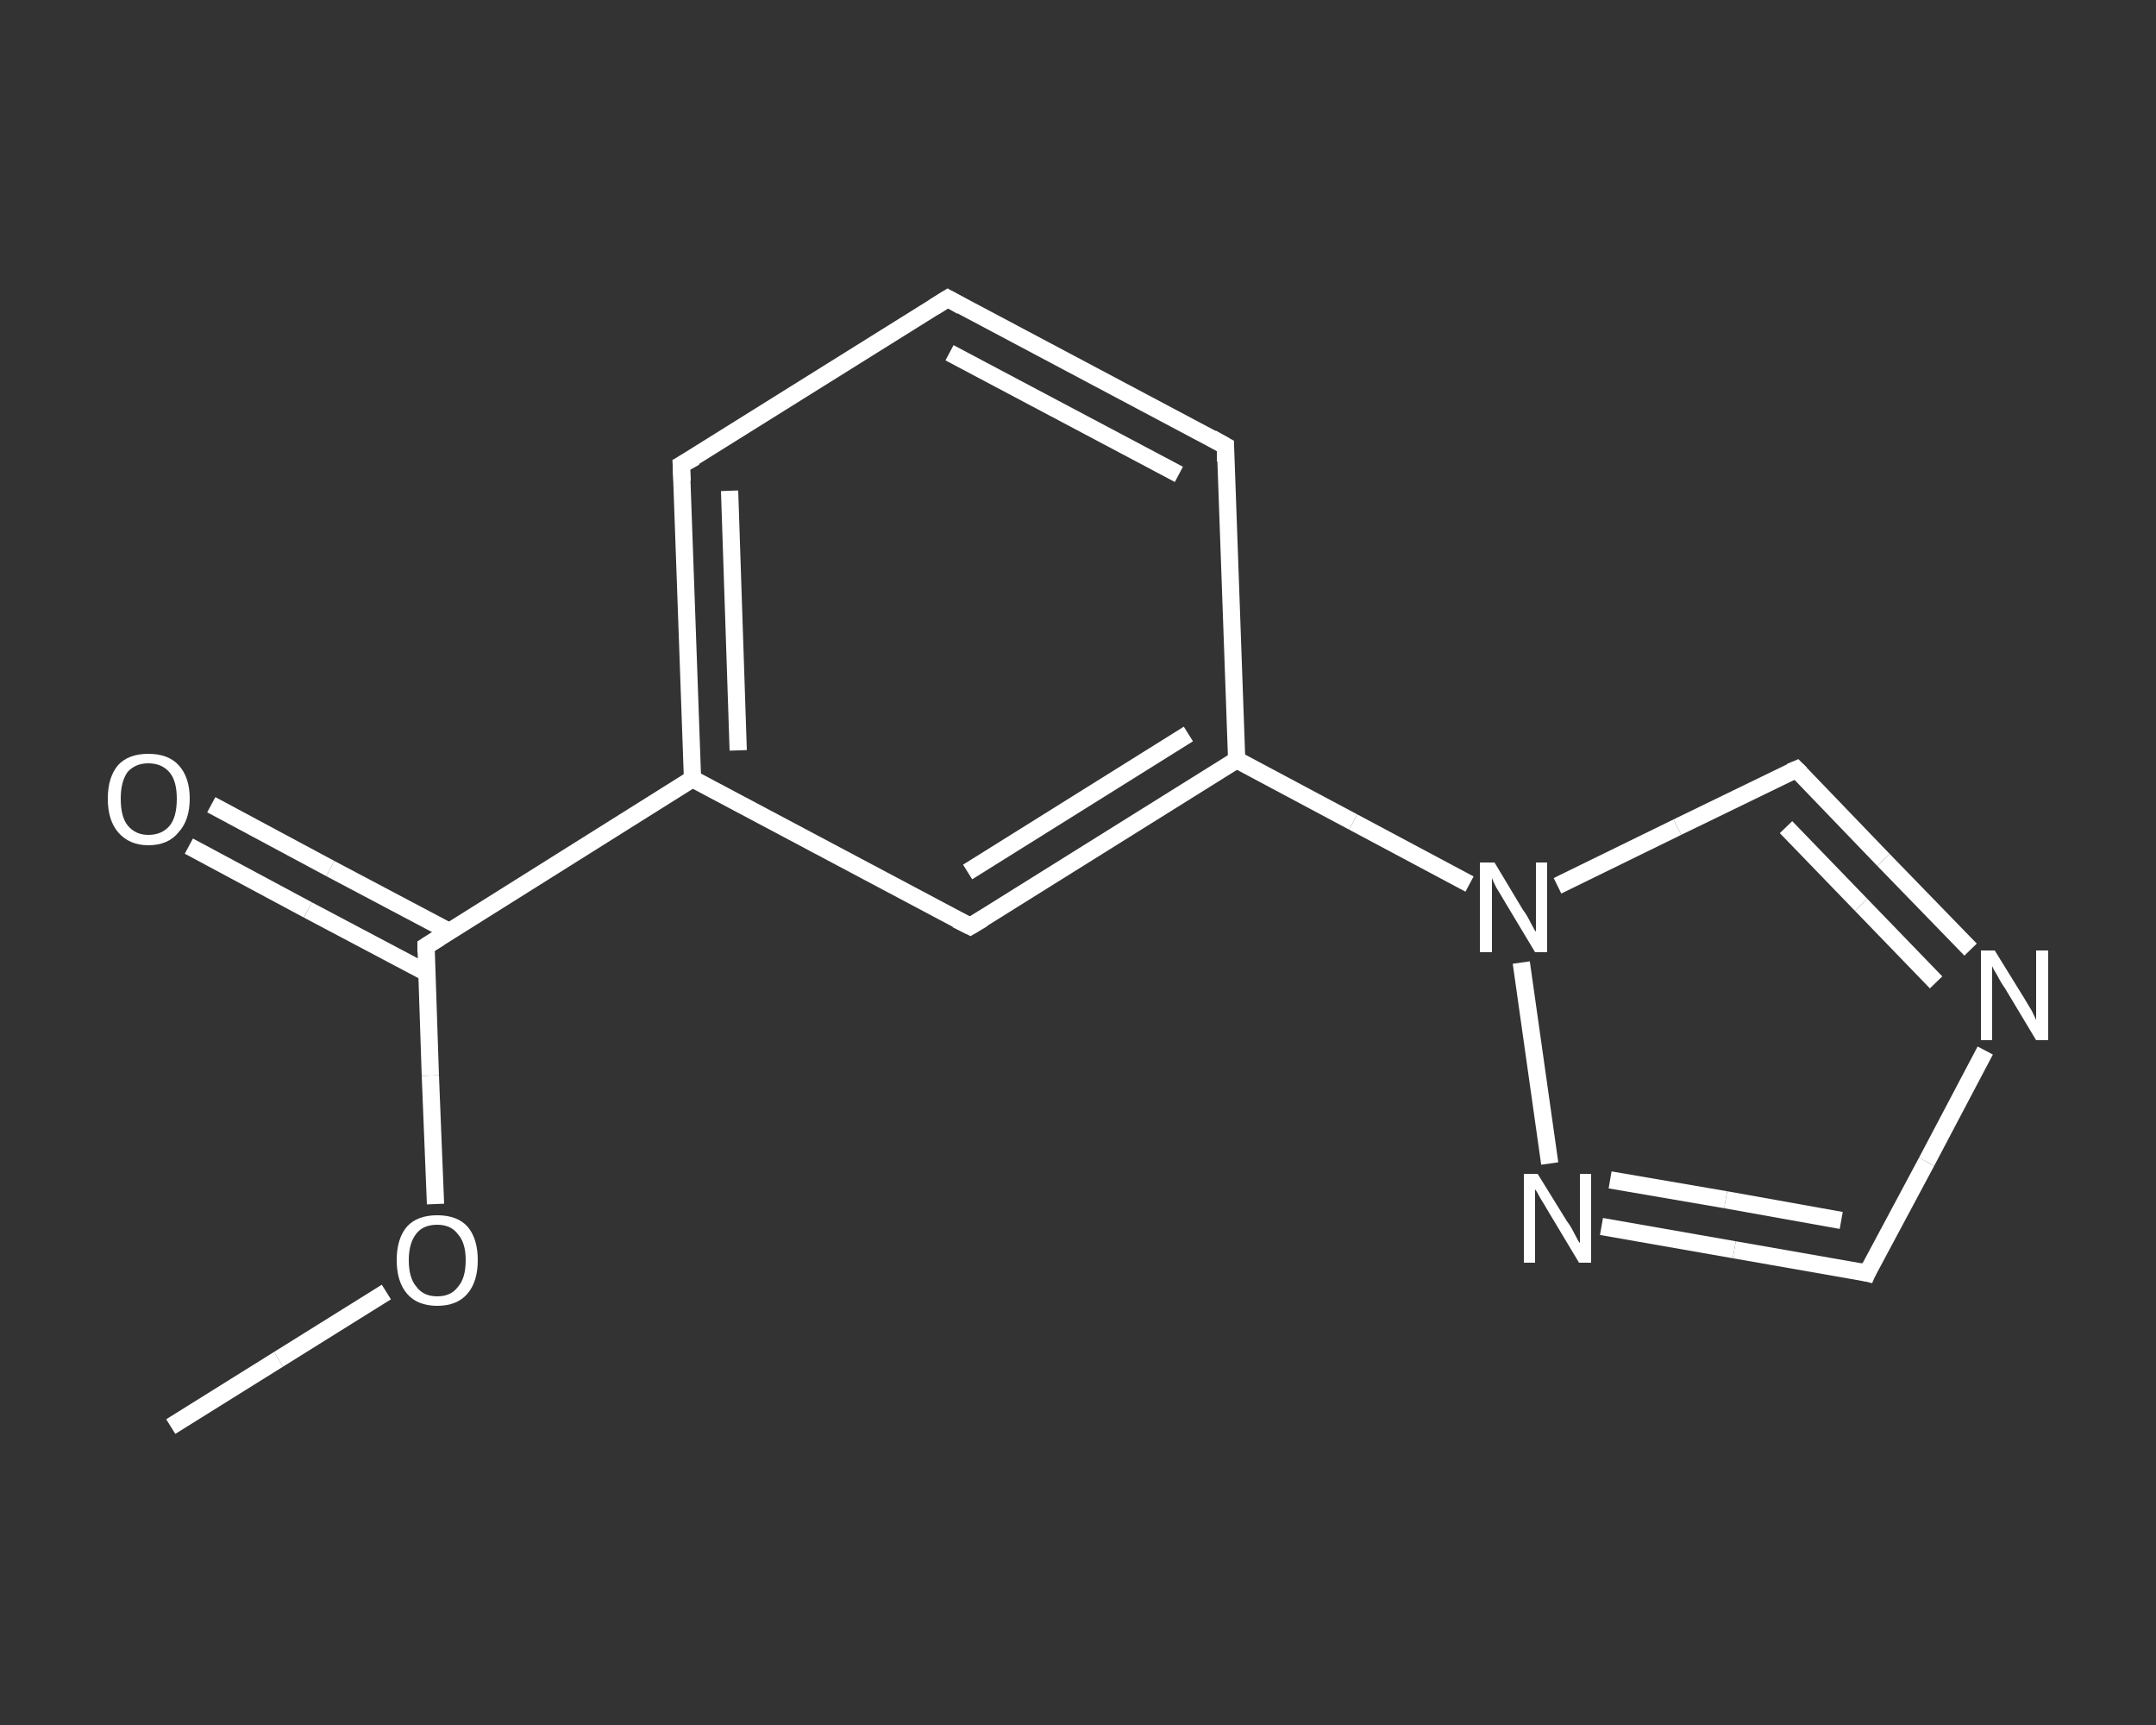 <?xml version='1.0' encoding='iso-8859-1'?>
<svg version='1.1' baseProfile='full'
              xmlns='http://www.w3.org/2000/svg'
                      xmlns:rdkit='http://www.rdkit.org/xml'
                      xmlns:xlink='http://www.w3.org/1999/xlink'
                  xml:space='preserve'
width='250px' height='200px' viewBox='0 0 250 200'>
<rect x="0" y="0" width="250" height="200" fill="#333333" stroke="none"/>
<!-- END OF HEADER -->
<rect style='opacity:1.0;fill:transparent;stroke:none' width='250.0' height='200.0' x='0.0' y='0.0'> </rect>
<path class='bond-0 atom-0 atom-1' d='M 19.8,165.4 L 32.3,157.6' style='fill:none;fill-rule:evenodd;stroke:#FFFFFF;stroke-width:2.0px;stroke-linecap:butt;stroke-linejoin:miter;stroke-opacity:1' />
<path class='bond-0 atom-0 atom-1' d='M 32.3,157.6 L 44.8,149.8' style='fill:none;fill-rule:evenodd;stroke:#FFFFFF;stroke-width:2.0px;stroke-linecap:butt;stroke-linejoin:miter;stroke-opacity:1' />
<path class='bond-1 atom-1 atom-2' d='M 50.5,139.6 L 49.9,124.7' style='fill:none;fill-rule:evenodd;stroke:#FFFFFF;stroke-width:2.0px;stroke-linecap:butt;stroke-linejoin:miter;stroke-opacity:1' />
<path class='bond-1 atom-1 atom-2' d='M 49.9,124.7 L 49.4,109.7' style='fill:none;fill-rule:evenodd;stroke:#FFFFFF;stroke-width:2.0px;stroke-linecap:butt;stroke-linejoin:miter;stroke-opacity:1' />
<path class='bond-2 atom-2 atom-3' d='M 52.1,108.0 L 38.3,100.7' style='fill:none;fill-rule:evenodd;stroke:#FFFFFF;stroke-width:2.0px;stroke-linecap:butt;stroke-linejoin:miter;stroke-opacity:1' />
<path class='bond-2 atom-2 atom-3' d='M 38.3,100.7 L 24.5,93.3' style='fill:none;fill-rule:evenodd;stroke:#FFFFFF;stroke-width:2.0px;stroke-linecap:butt;stroke-linejoin:miter;stroke-opacity:1' />
<path class='bond-2 atom-2 atom-3' d='M 49.5,112.8 L 35.7,105.5' style='fill:none;fill-rule:evenodd;stroke:#FFFFFF;stroke-width:2.0px;stroke-linecap:butt;stroke-linejoin:miter;stroke-opacity:1' />
<path class='bond-2 atom-2 atom-3' d='M 35.7,105.5 L 21.9,98.1' style='fill:none;fill-rule:evenodd;stroke:#FFFFFF;stroke-width:2.0px;stroke-linecap:butt;stroke-linejoin:miter;stroke-opacity:1' />
<path class='bond-3 atom-2 atom-4' d='M 49.4,109.7 L 80.3,90.3' style='fill:none;fill-rule:evenodd;stroke:#FFFFFF;stroke-width:2.0px;stroke-linecap:butt;stroke-linejoin:miter;stroke-opacity:1' />
<path class='bond-4 atom-4 atom-5' d='M 80.3,90.3 L 79.0,53.9' style='fill:none;fill-rule:evenodd;stroke:#FFFFFF;stroke-width:2.0px;stroke-linecap:butt;stroke-linejoin:miter;stroke-opacity:1' />
<path class='bond-4 atom-4 atom-5' d='M 85.6,87.0 L 84.6,56.9' style='fill:none;fill-rule:evenodd;stroke:#FFFFFF;stroke-width:2.0px;stroke-linecap:butt;stroke-linejoin:miter;stroke-opacity:1' />
<path class='bond-5 atom-5 atom-6' d='M 79.0,53.9 L 109.9,34.6' style='fill:none;fill-rule:evenodd;stroke:#FFFFFF;stroke-width:2.0px;stroke-linecap:butt;stroke-linejoin:miter;stroke-opacity:1' />
<path class='bond-6 atom-6 atom-7' d='M 109.9,34.6 L 142.1,51.7' style='fill:none;fill-rule:evenodd;stroke:#FFFFFF;stroke-width:2.0px;stroke-linecap:butt;stroke-linejoin:miter;stroke-opacity:1' />
<path class='bond-6 atom-6 atom-7' d='M 110.1,40.9 L 136.7,55.0' style='fill:none;fill-rule:evenodd;stroke:#FFFFFF;stroke-width:2.0px;stroke-linecap:butt;stroke-linejoin:miter;stroke-opacity:1' />
<path class='bond-7 atom-7 atom-8' d='M 142.1,51.7 L 143.4,88.1' style='fill:none;fill-rule:evenodd;stroke:#FFFFFF;stroke-width:2.0px;stroke-linecap:butt;stroke-linejoin:miter;stroke-opacity:1' />
<path class='bond-8 atom-8 atom-9' d='M 143.4,88.1 L 156.9,95.3' style='fill:none;fill-rule:evenodd;stroke:#FFFFFF;stroke-width:2.0px;stroke-linecap:butt;stroke-linejoin:miter;stroke-opacity:1' />
<path class='bond-8 atom-8 atom-9' d='M 156.9,95.3 L 170.4,102.5' style='fill:none;fill-rule:evenodd;stroke:#FFFFFF;stroke-width:2.0px;stroke-linecap:butt;stroke-linejoin:miter;stroke-opacity:1' />
<path class='bond-9 atom-9 atom-10' d='M 180.6,102.7 L 194.5,95.9' style='fill:none;fill-rule:evenodd;stroke:#FFFFFF;stroke-width:2.0px;stroke-linecap:butt;stroke-linejoin:miter;stroke-opacity:1' />
<path class='bond-9 atom-9 atom-10' d='M 194.5,95.9 L 208.3,89.2' style='fill:none;fill-rule:evenodd;stroke:#FFFFFF;stroke-width:2.0px;stroke-linecap:butt;stroke-linejoin:miter;stroke-opacity:1' />
<path class='bond-10 atom-10 atom-11' d='M 208.3,89.2 L 218.4,99.7' style='fill:none;fill-rule:evenodd;stroke:#FFFFFF;stroke-width:2.0px;stroke-linecap:butt;stroke-linejoin:miter;stroke-opacity:1' />
<path class='bond-10 atom-10 atom-11' d='M 218.4,99.7 L 228.5,110.1' style='fill:none;fill-rule:evenodd;stroke:#FFFFFF;stroke-width:2.0px;stroke-linecap:butt;stroke-linejoin:miter;stroke-opacity:1' />
<path class='bond-10 atom-10 atom-11' d='M 207.1,95.9 L 215.8,104.9' style='fill:none;fill-rule:evenodd;stroke:#FFFFFF;stroke-width:2.0px;stroke-linecap:butt;stroke-linejoin:miter;stroke-opacity:1' />
<path class='bond-10 atom-10 atom-11' d='M 215.8,104.9 L 224.5,113.9' style='fill:none;fill-rule:evenodd;stroke:#FFFFFF;stroke-width:2.0px;stroke-linecap:butt;stroke-linejoin:miter;stroke-opacity:1' />
<path class='bond-11 atom-11 atom-12' d='M 230.2,121.8 L 223.4,134.7' style='fill:none;fill-rule:evenodd;stroke:#FFFFFF;stroke-width:2.0px;stroke-linecap:butt;stroke-linejoin:miter;stroke-opacity:1' />
<path class='bond-11 atom-11 atom-12' d='M 223.4,134.7 L 216.5,147.6' style='fill:none;fill-rule:evenodd;stroke:#FFFFFF;stroke-width:2.0px;stroke-linecap:butt;stroke-linejoin:miter;stroke-opacity:1' />
<path class='bond-12 atom-12 atom-13' d='M 216.5,147.6 L 201.1,144.9' style='fill:none;fill-rule:evenodd;stroke:#FFFFFF;stroke-width:2.0px;stroke-linecap:butt;stroke-linejoin:miter;stroke-opacity:1' />
<path class='bond-12 atom-12 atom-13' d='M 201.1,144.9 L 185.7,142.2' style='fill:none;fill-rule:evenodd;stroke:#FFFFFF;stroke-width:2.0px;stroke-linecap:butt;stroke-linejoin:miter;stroke-opacity:1' />
<path class='bond-12 atom-12 atom-13' d='M 213.5,141.5 L 200.1,139.1' style='fill:none;fill-rule:evenodd;stroke:#FFFFFF;stroke-width:2.0px;stroke-linecap:butt;stroke-linejoin:miter;stroke-opacity:1' />
<path class='bond-12 atom-12 atom-13' d='M 200.1,139.1 L 186.7,136.8' style='fill:none;fill-rule:evenodd;stroke:#FFFFFF;stroke-width:2.0px;stroke-linecap:butt;stroke-linejoin:miter;stroke-opacity:1' />
<path class='bond-13 atom-8 atom-14' d='M 143.4,88.1 L 112.5,107.4' style='fill:none;fill-rule:evenodd;stroke:#FFFFFF;stroke-width:2.0px;stroke-linecap:butt;stroke-linejoin:miter;stroke-opacity:1' />
<path class='bond-13 atom-8 atom-14' d='M 137.8,85.1 L 112.2,101.1' style='fill:none;fill-rule:evenodd;stroke:#FFFFFF;stroke-width:2.0px;stroke-linecap:butt;stroke-linejoin:miter;stroke-opacity:1' />
<path class='bond-14 atom-14 atom-4' d='M 112.5,107.4 L 80.3,90.3' style='fill:none;fill-rule:evenodd;stroke:#FFFFFF;stroke-width:2.0px;stroke-linecap:butt;stroke-linejoin:miter;stroke-opacity:1' />
<path class='bond-15 atom-13 atom-9' d='M 179.7,134.9 L 176.4,111.6' style='fill:none;fill-rule:evenodd;stroke:#FFFFFF;stroke-width:2.0px;stroke-linecap:butt;stroke-linejoin:miter;stroke-opacity:1' />
<path d='M 49.4,110.4 L 49.4,109.7 L 51.0,108.7' style='fill:none;stroke:#FFFFFF;stroke-width:2.0px;stroke-linecap:butt;stroke-linejoin:miter;stroke-opacity:1;' />
<path d='M 79.1,55.8 L 79.0,53.9 L 80.6,53.0' style='fill:none;stroke:#FFFFFF;stroke-width:2.0px;stroke-linecap:butt;stroke-linejoin:miter;stroke-opacity:1;' />
<path d='M 108.3,35.6 L 109.9,34.6 L 111.5,35.5' style='fill:none;stroke:#FFFFFF;stroke-width:2.0px;stroke-linecap:butt;stroke-linejoin:miter;stroke-opacity:1;' />
<path d='M 140.5,50.8 L 142.1,51.7 L 142.1,53.5' style='fill:none;stroke:#FFFFFF;stroke-width:2.0px;stroke-linecap:butt;stroke-linejoin:miter;stroke-opacity:1;' />
<path d='M 207.6,89.5 L 208.3,89.2 L 208.8,89.7' style='fill:none;stroke:#FFFFFF;stroke-width:2.0px;stroke-linecap:butt;stroke-linejoin:miter;stroke-opacity:1;' />
<path d='M 216.8,146.9 L 216.5,147.6 L 215.7,147.4' style='fill:none;stroke:#FFFFFF;stroke-width:2.0px;stroke-linecap:butt;stroke-linejoin:miter;stroke-opacity:1;' />
<path d='M 114.0,106.5 L 112.5,107.4 L 110.9,106.6' style='fill:none;stroke:#FFFFFF;stroke-width:2.0px;stroke-linecap:butt;stroke-linejoin:miter;stroke-opacity:1;' />
<path class='atom-1' d='M 46.0 146.1
Q 46.0 143.6, 47.2 142.2
Q 48.4 140.9, 50.7 140.9
Q 53.0 140.9, 54.2 142.2
Q 55.4 143.6, 55.4 146.1
Q 55.4 148.6, 54.2 150.0
Q 53.0 151.4, 50.7 151.4
Q 48.4 151.4, 47.2 150.0
Q 46.0 148.6, 46.0 146.1
M 50.7 150.3
Q 52.3 150.3, 53.1 149.2
Q 54.0 148.2, 54.0 146.1
Q 54.0 144.1, 53.1 143.1
Q 52.3 142.0, 50.7 142.0
Q 49.1 142.0, 48.3 143.0
Q 47.4 144.1, 47.4 146.1
Q 47.4 148.2, 48.3 149.2
Q 49.1 150.3, 50.7 150.3
' fill='#FFFFFF'/>
<path class='atom-3' d='M 12.5 92.6
Q 12.5 90.1, 13.7 88.7
Q 14.9 87.4, 17.2 87.4
Q 19.5 87.4, 20.7 88.7
Q 22.0 90.1, 22.0 92.6
Q 22.0 95.1, 20.7 96.5
Q 19.5 98.0, 17.2 98.0
Q 15.0 98.0, 13.7 96.5
Q 12.5 95.1, 12.5 92.6
M 17.2 96.8
Q 18.8 96.8, 19.7 95.7
Q 20.5 94.7, 20.5 92.6
Q 20.5 90.6, 19.7 89.6
Q 18.8 88.5, 17.2 88.5
Q 15.7 88.5, 14.8 89.5
Q 14.0 90.6, 14.0 92.6
Q 14.0 94.7, 14.8 95.7
Q 15.7 96.8, 17.2 96.8
' fill='#FFFFFF'/>
<path class='atom-9' d='M 173.3 100.0
L 176.6 105.5
Q 177.0 106.0, 177.5 107.0
Q 178.0 108.0, 178.1 108.0
L 178.1 100.0
L 179.4 100.0
L 179.4 110.4
L 178.0 110.4
L 174.4 104.4
Q 174.0 103.7, 173.5 102.9
Q 173.1 102.1, 173.0 101.8
L 173.0 110.4
L 171.6 110.4
L 171.6 100.0
L 173.3 100.0
' fill='#FFFFFF'/>
<path class='atom-11' d='M 231.3 110.2
L 234.7 115.7
Q 235.0 116.2, 235.6 117.2
Q 236.1 118.2, 236.1 118.3
L 236.1 110.2
L 237.5 110.2
L 237.5 120.6
L 236.1 120.6
L 232.5 114.6
Q 232.0 113.9, 231.6 113.1
Q 231.1 112.3, 231.0 112.0
L 231.0 120.6
L 229.7 120.6
L 229.7 110.2
L 231.3 110.2
' fill='#FFFFFF'/>
<path class='atom-13' d='M 178.3 136.1
L 181.7 141.6
Q 182.1 142.1, 182.6 143.1
Q 183.1 144.1, 183.2 144.1
L 183.2 136.1
L 184.5 136.1
L 184.5 146.4
L 183.1 146.4
L 179.5 140.4
Q 179.1 139.7, 178.6 138.9
Q 178.2 138.1, 178.0 137.9
L 178.0 146.4
L 176.7 146.4
L 176.7 136.1
L 178.3 136.1
' fill='#FFFFFF'/>
</svg>
